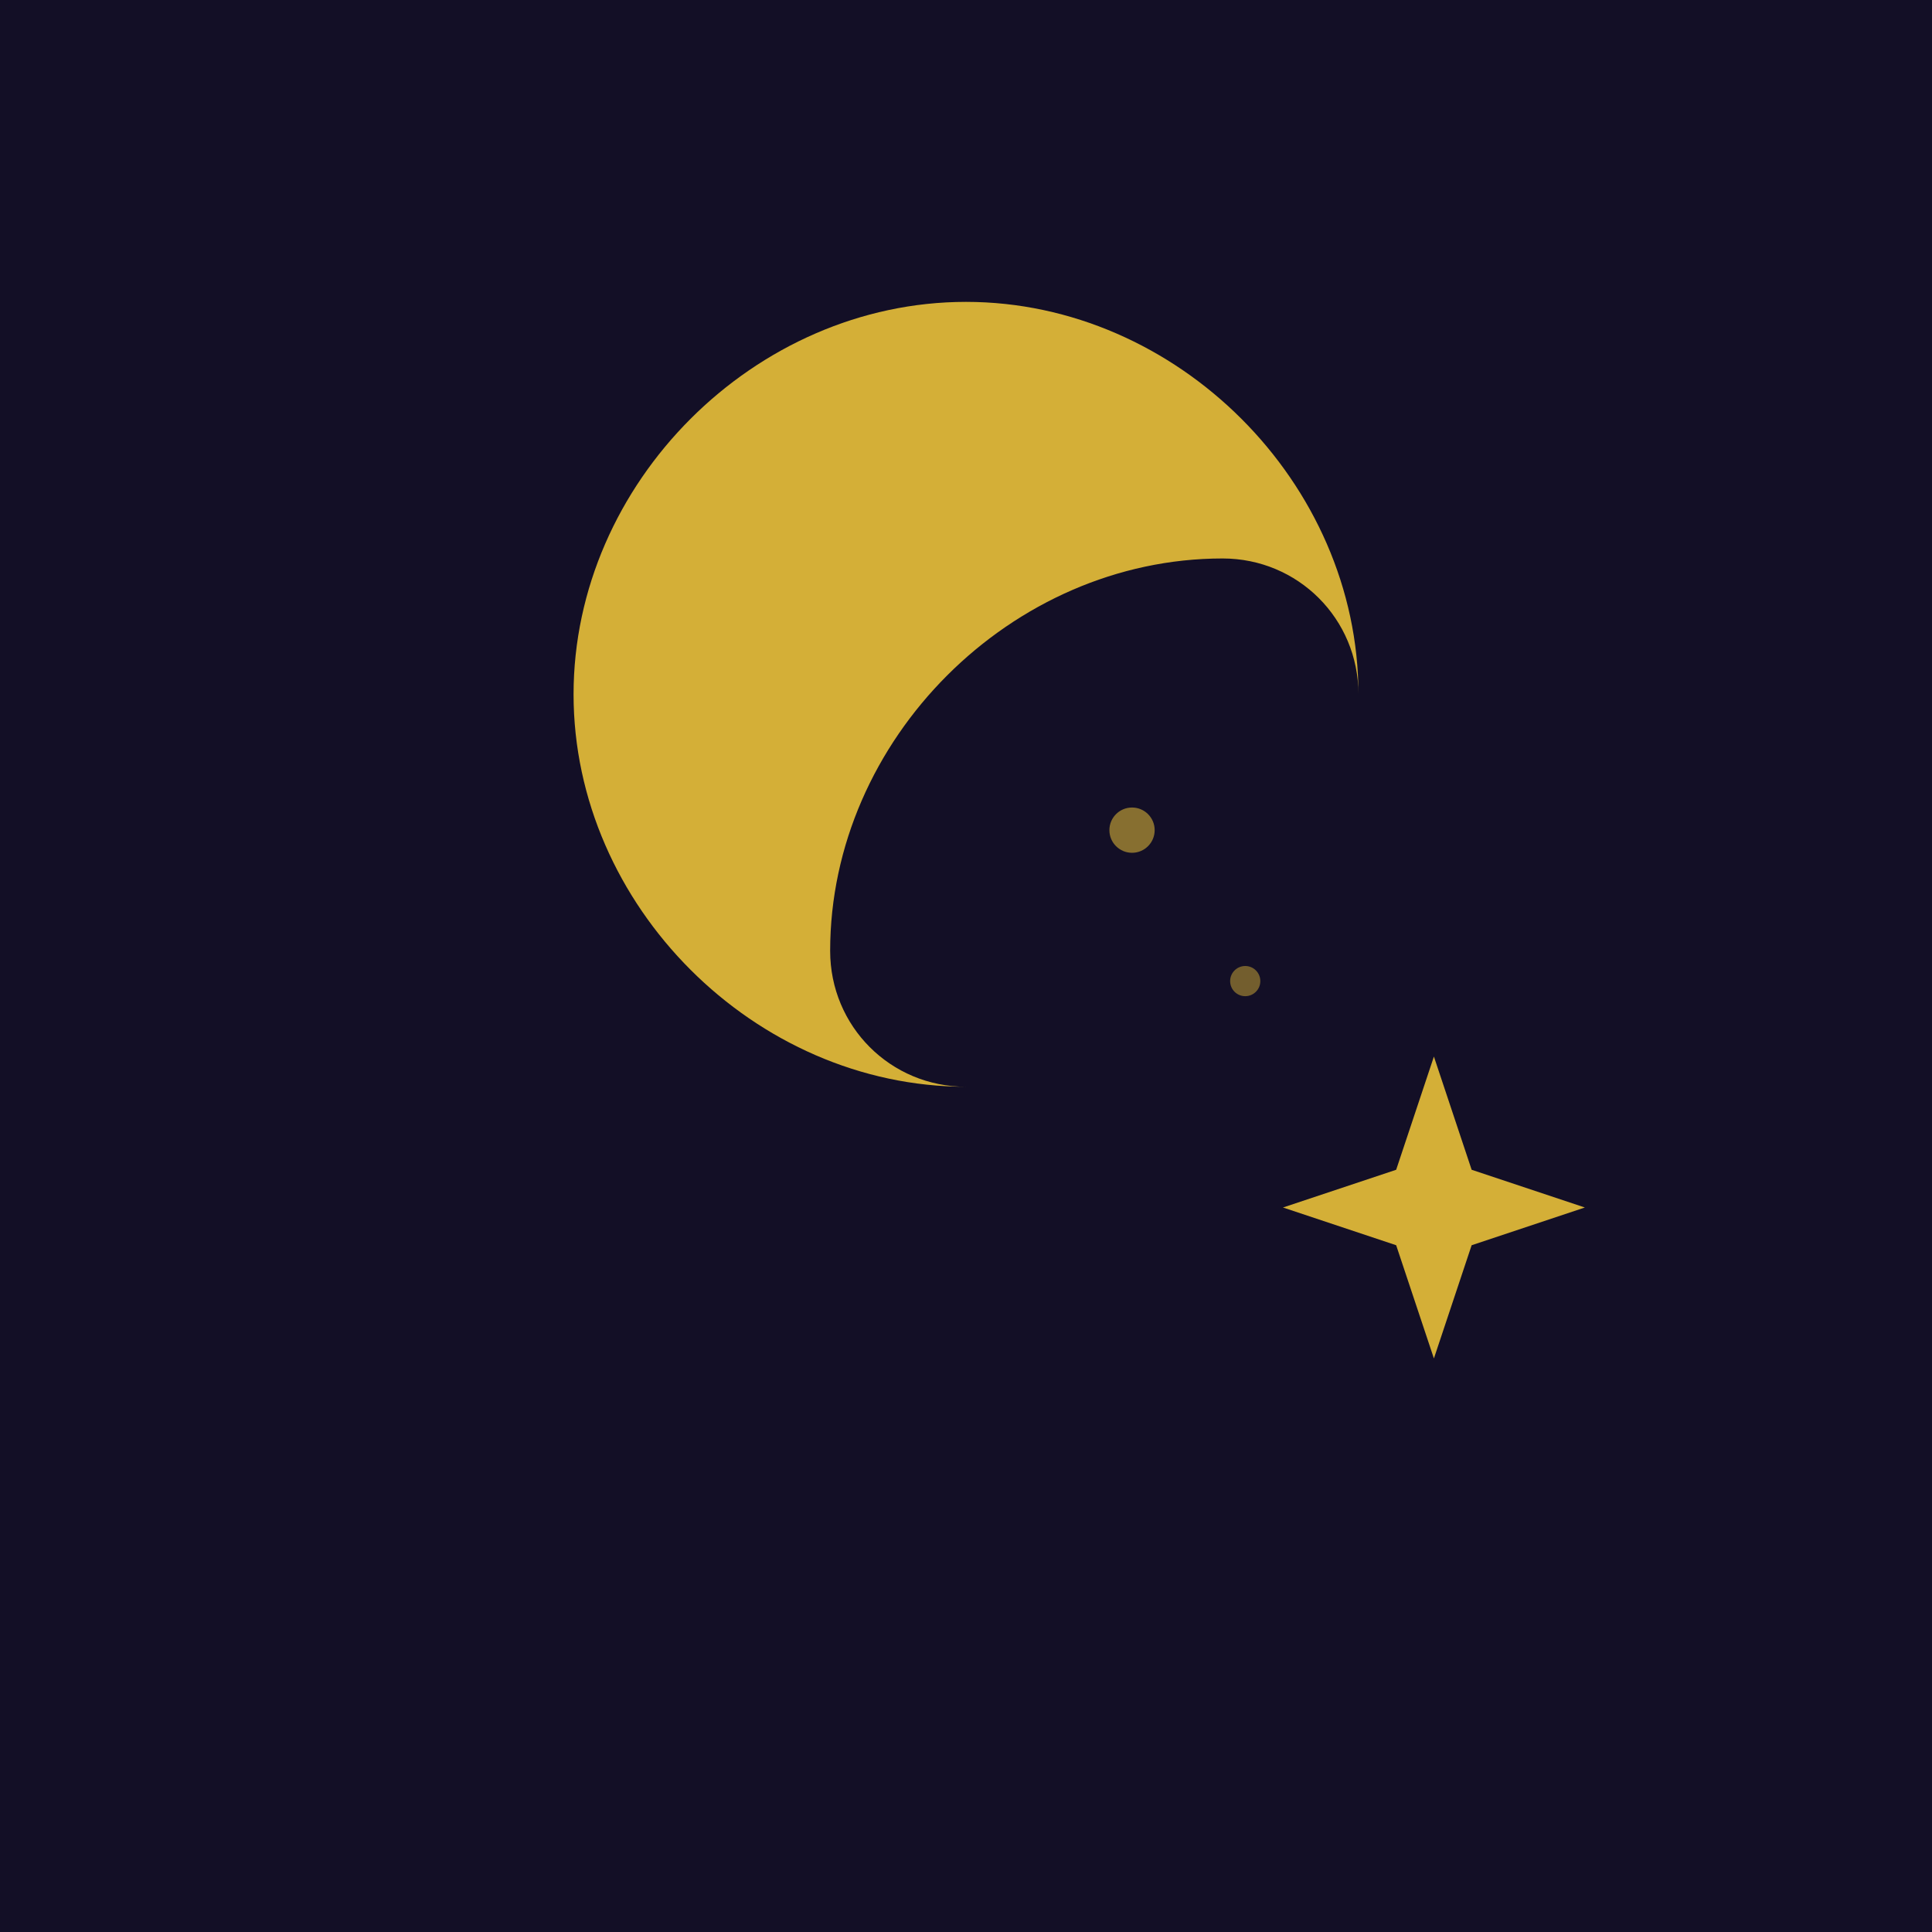 <svg xmlns="http://www.w3.org/2000/svg" viewBox="0 0 256 256">
  <rect width="256" height="256" fill="#130f26"/>
  <path d="M128 40 C100 40 76 64 76 92 C76 120 100 144 128 144 C118 144 110 136 110 126 C110 98 134 74 162 74 C172 74 180 82 180 92 C180 64 156 40 128 40 Z" fill="#D4AF37"/>
  <path d="M190 140 L195 155 L210 160 L195 165 L190 180 L185 165 L170 160 L185 155 Z" fill="#D4AF37"/>
  <circle cx="150" cy="110" r="3" fill="#D4AF37" opacity="0.6"/>
  <circle cx="165" cy="130" r="2" fill="#D4AF37" opacity="0.5"/>
</svg>